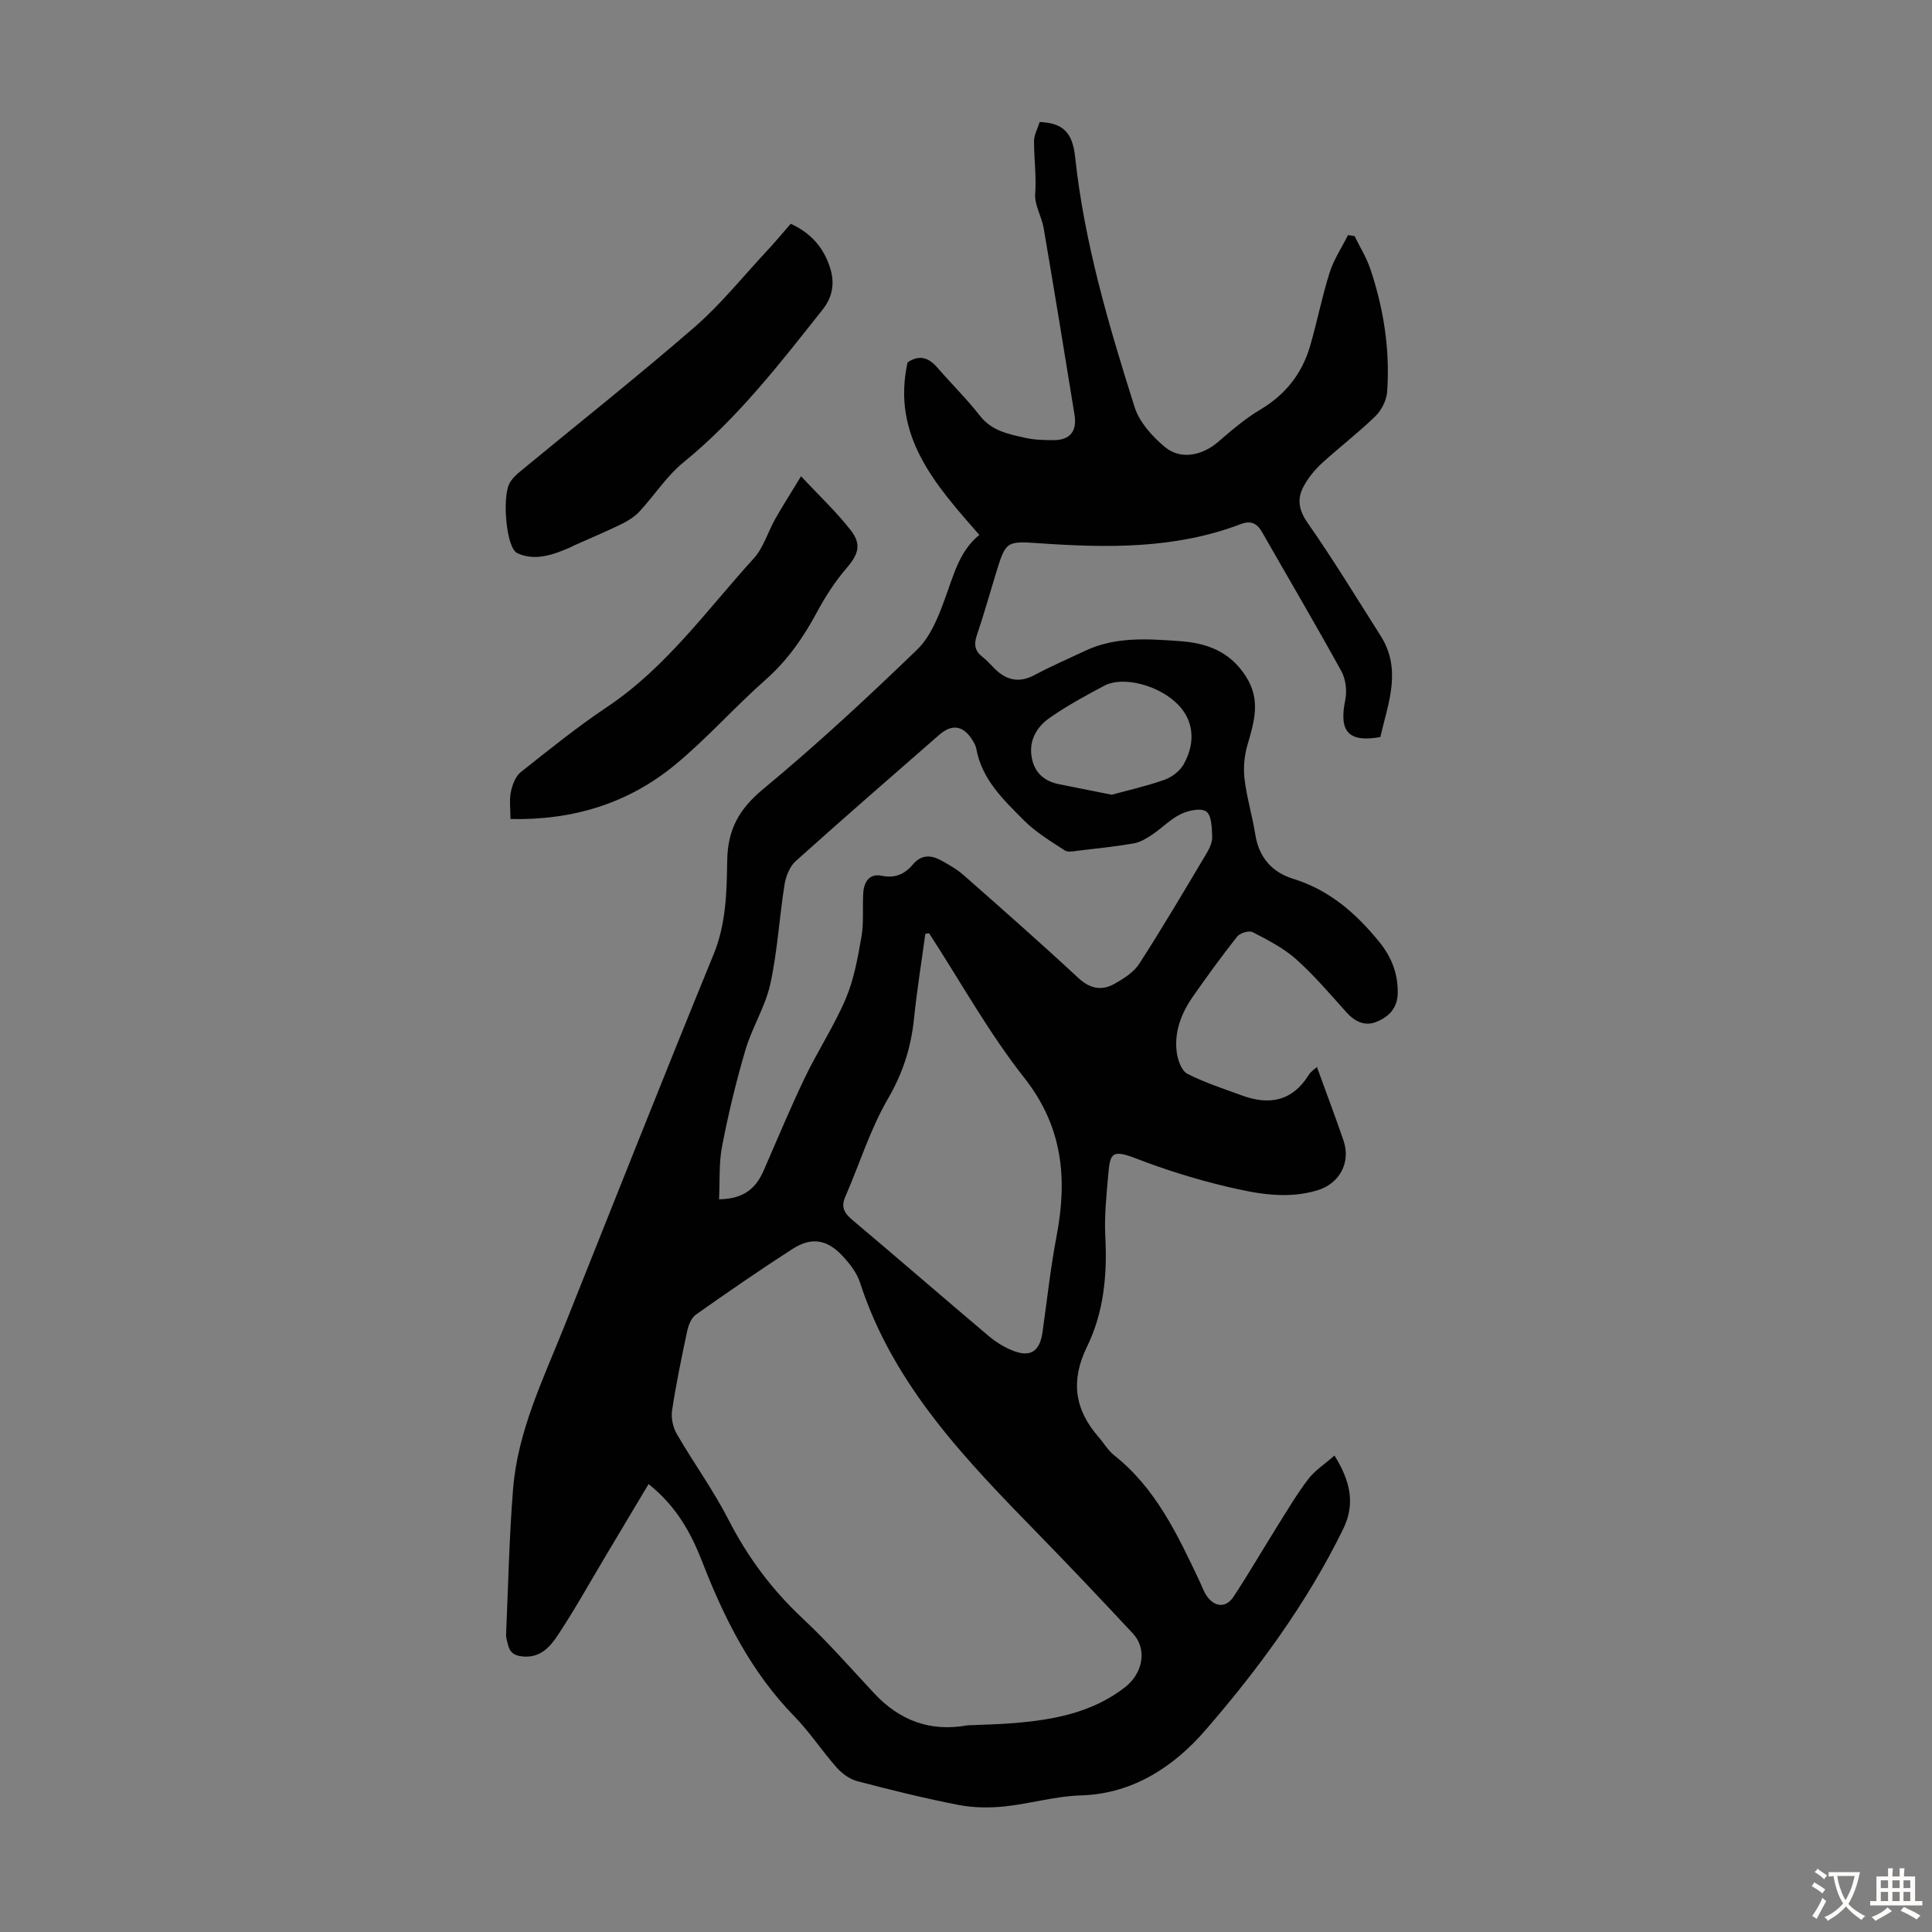 <svg enable-background="new 0 0 400 400" viewBox="0 0 400 400" xmlns="http://www.w3.org/2000/svg"><rect x="0" y="0" width="400" height="400" fill="#808080" stroke="none"/><g fill="#010102"><path d="m202.76 110.75c-9.09-10.38-18.21-20.48-14.86-35.72 2.47-1.67 4.38-.98 6.15 1.06 2.93 3.37 6.12 6.52 8.86 10.02 2.47 3.15 5.96 3.77 9.4 4.55 1.83.42 3.78.45 5.67.47 3.5.04 5.06-1.77 4.48-5.3-2.08-12.87-4.19-25.75-6.38-38.6-.41-2.41-1.93-4.8-1.76-7.1.28-3.67-.24-7.24-.24-10.85 0-1.36.78-2.73 1.18-4.02 4.71.2 6.78 2.06 7.33 7.2 1.9 17.79 6.95 34.83 12.3 51.78.99 3.14 3.66 6.12 6.28 8.3 3.29 2.73 7.72 1.79 11.03-1.05 2.78-2.39 5.61-4.83 8.74-6.69 5.2-3.09 8.62-7.43 10.29-13.12 1.47-5.04 2.46-10.22 4.05-15.22.86-2.73 2.52-5.2 3.81-7.79.45.07.91.14 1.36.21 1.1 2.25 2.45 4.41 3.25 6.77 2.78 8.24 4.1 16.74 3.5 25.43-.12 1.78-1.17 3.86-2.46 5.11-3.52 3.43-7.46 6.42-11.09 9.75-1.46 1.34-2.77 2.97-3.72 4.7-1.44 2.63-1.06 4.96.84 7.68 5.3 7.58 10.11 15.5 15.07 23.31 4.46 7.01 1.55 14-.06 20.97-6.61 1.17-8.6-1.13-7.26-7.66.38-1.87.12-4.3-.79-5.95-5.33-9.69-10.95-19.21-16.43-28.82-1.05-1.85-2.37-2.45-4.39-1.67-13.52 5.16-27.56 4.96-41.67 3.98-6.99-.49-7-.41-9.06 6.28-1.31 4.27-2.51 8.58-3.95 12.81-.63 1.87-.39 3.21 1.15 4.41.79.62 1.5 1.35 2.18 2.08 2.48 2.65 5.2 3.54 8.65 1.69 3.42-1.83 6.99-3.37 10.51-5.03 6.25-2.94 12.86-2.45 19.45-1.99 5.69.39 10.51 2.14 13.83 7.39 3.07 4.86 1.66 9.34.27 14.13-.65 2.23-.88 4.74-.6 7.04.46 3.87 1.62 7.66 2.23 11.52.75 4.72 3.48 7.79 7.83 9.13 7.51 2.32 13.03 7.16 17.84 13.08 2.48 3.06 3.84 6.43 3.82 10.46-.01 3.25-1.84 5.03-4.4 6.08-2.41.98-4.49-.04-6.25-2-3.37-3.75-6.65-7.62-10.39-10.96-2.61-2.32-5.86-3.98-9-5.61-.74-.39-2.62.18-3.21.92-3.19 4.03-6.21 8.2-9.16 12.42-2.43 3.48-3.93 7.37-3.33 11.66.22 1.55 1 3.72 2.17 4.32 3.61 1.84 7.53 3.11 11.36 4.51 5.63 2.05 10.39 1.18 13.77-4.25.49-.79 1.38-1.34 1.71-1.65 1.84 5.07 3.74 10.1 5.49 15.19 1.57 4.57-.8 8.95-5.42 10.34-6.27 1.89-12.51.7-18.58-.73-6.5-1.53-12.93-3.54-19.16-5.95-5.03-1.94-5.17-.74-5.57 3.78-.36 4.12-.79 8.28-.58 12.39.42 7.95-.29 15.74-3.79 22.89-3.42 6.98-2.59 12.98 2.38 18.67 1.1 1.26 1.96 2.78 3.24 3.8 8.65 6.85 13.14 16.48 17.69 26.08.48 1.01.84 2.1 1.46 3.01 1.65 2.4 4.01 2.57 5.59.17 3.13-4.76 5.99-9.69 9.01-14.52 2.07-3.31 4.07-6.69 6.43-9.79 1.37-1.8 3.4-3.1 5.44-4.9 3.21 5.17 4.4 9.91 1.8 15.22-7.49 15.29-17.54 28.98-28.56 41.69-6.34 7.31-14.82 13.14-25.71 13.46-5.32.15-10.59 1.74-15.92 2.29-3.14.32-6.44.27-9.52-.33-7.02-1.37-13.97-3.09-20.89-4.91-1.57-.41-3.16-1.57-4.26-2.81-3.04-3.43-5.57-7.33-8.76-10.6-8.96-9.17-14.53-20.28-19.09-32.04-2.32-5.97-5.38-11.51-11.1-16.06-3.07 5.15-6.02 10.09-8.97 15.03-3.26 5.46-6.35 11.04-9.87 16.33-1.54 2.32-3.51 4.6-7.06 4.35-1.95-.14-2.86-.87-3.25-2.6-.15-.65-.38-1.33-.35-1.98.44-10.05.64-20.13 1.45-30.15.96-11.89 6.17-22.56 10.53-33.45 10.29-25.73 20.46-51.52 30.97-77.16 2.61-6.36 2.73-12.95 2.83-19.44.1-6.51 2.48-10.71 7.48-14.85 11.02-9.13 21.54-18.89 31.83-28.83 2.73-2.64 4.38-6.7 5.71-10.4 1.84-4.86 2.93-9.91 7.18-13.36zm-2.46 246.46c3.24-.15 6.48-.2 9.71-.47 8.21-.68 16.18-2.17 22.93-7.43 3.75-2.93 4.59-7.93 1.61-11.12-6.32-6.77-12.69-13.51-19.16-20.15-15.18-15.56-30.39-31.06-37.34-52.51-.66-2.04-2.15-3.94-3.65-5.54-3.19-3.41-6.42-3.92-10.35-1.39-6.76 4.35-13.38 8.93-19.95 13.56-.94.66-1.55 2.15-1.81 3.36-1.17 5.46-2.3 10.94-3.14 16.46-.24 1.57.17 3.54.98 4.92 3.47 5.99 7.58 11.64 10.72 17.78 3.98 7.77 9.02 14.51 15.4 20.47 5.2 4.86 9.9 10.25 14.76 15.46 5.28 5.63 11.62 8 19.29 6.6zm-51.43-108.91c5.31-.08 7.7-2.42 9.25-5.98 2.81-6.43 5.5-12.91 8.53-19.23 2.66-5.54 6.08-10.72 8.47-16.36 1.7-4.02 2.48-8.48 3.24-12.82.51-2.95.18-6.03.37-9.04.15-2.29 1.26-4.08 3.82-3.55 2.8.58 4.79-.37 6.49-2.38 1.67-1.98 3.66-1.97 5.71-.85 1.66.9 3.34 1.86 4.75 3.09 7.98 7.03 15.96 14.05 23.75 21.29 2.45 2.27 4.86 2.71 7.53 1.2 1.89-1.07 3.96-2.38 5.09-4.13 4.84-7.51 9.38-15.22 13.96-22.9.61-1.02 1.19-2.3 1.14-3.43-.07-1.81-.11-4.38-1.22-5.19-1.09-.79-3.7-.23-5.26.52-2.17 1.05-3.93 2.92-5.97 4.28-1.16.78-2.47 1.57-3.81 1.8-3.74.65-7.53 1.04-11.31 1.48-.99.11-2.26.43-2.95-.03-2.94-1.92-6.03-3.78-8.48-6.24-4.22-4.25-8.7-8.46-9.84-14.83-.11-.64-.48-1.26-.83-1.82-1.86-2.97-4.2-3.35-6.83-1.05-9.95 8.69-19.92 17.34-29.74 26.17-1.24 1.11-2.03 3.13-2.3 4.84-1.09 6.84-1.46 13.82-2.94 20.56-1.03 4.7-3.77 9-5.15 13.66-1.93 6.52-3.52 13.17-4.82 19.85-.7 3.49-.46 7.18-.65 11.09zm43.49-55.08c-.26.04-.52.08-.78.12-.79 5.84-1.74 11.66-2.34 17.52-.61 5.96-2.3 11.3-5.39 16.61-3.69 6.34-5.9 13.54-8.85 20.33-.94 2.16-.16 3.4 1.5 4.8 9.41 7.92 18.7 15.99 28.1 23.93 1.43 1.21 3.08 2.26 4.8 2.99 3.88 1.64 5.87.36 6.45-3.75.93-6.64 1.66-13.31 2.91-19.89 2.26-11.89 1.28-22.62-6.71-32.75-7.36-9.34-13.19-19.9-19.69-29.91zm37.81-28.68c3.28-.9 7.17-1.77 10.91-3.09 1.54-.54 3.2-1.81 3.98-3.2 2.59-4.62 2.01-9.1-1.14-12.35-3.88-4-11.36-6.02-15.31-3.92-3.84 2.04-7.68 4.13-11.24 6.61-2.6 1.81-4.33 4.52-3.8 8 .49 3.25 2.49 5.12 5.68 5.77 3.37.68 6.75 1.35 10.92 2.18z"/><path d="m163.71 46.33c4.37 2 6.9 5.1 8.19 9.26.96 3.1.45 5.93-1.58 8.5-8.88 11.21-17.61 22.51-28.82 31.64-3.5 2.85-6.03 6.87-9.15 10.22-1.01 1.08-2.38 1.92-3.73 2.58-3.19 1.55-6.46 2.92-9.7 4.37-.31.14-.59.32-.9.45-3.53 1.54-7.31 2.87-10.93 1.17-2.29-1.08-3.15-11.45-1.62-14.41.49-.95 1.35-1.78 2.19-2.47 12.05-9.95 24.32-19.66 36.12-29.9 5.44-4.72 10.02-10.45 14.96-15.75 1.67-1.78 3.23-3.67 4.97-5.66z"/><path d="m105.69 169.57c0-2.07-.27-3.9.08-5.61.3-1.46.95-3.22 2.04-4.09 5.86-4.66 11.72-9.38 17.94-13.54 12.22-8.19 20.62-20.07 30.3-30.71 2.03-2.23 2.93-5.48 4.46-8.19 1.52-2.69 3.19-5.29 5.34-8.83 3.85 4.14 7.42 7.47 10.36 11.28 2.29 2.99 1.39 5.05-1.07 7.91-2.3 2.68-4.26 5.73-5.94 8.85-2.83 5.26-6.1 10.04-10.65 14.05-6.44 5.68-12.17 12.2-18.79 17.66-9.64 7.94-21.03 11.5-34.07 11.22z"/></g><path d="m377.9 391.2c-.2.3-.4.5-.6.8-.7-.6-1.4-1-2.2-1.5.2-.3.4-.5.5-.8.6.4 1.4.8 2.3 1.5zm-1.8 6.1c-.2-.2-.5-.4-.9-.6.4-.6.8-1.2 1.2-1.9s.7-1.3.9-1.9c.3.3.5.5.8.7-.7 1.3-1.4 2.6-2 3.7zm2.2-9c-.3.3-.5.5-.6.8-.6-.6-1.3-1.1-2-1.5.3-.3.5-.5.6-.7.6.5 1.3.9 2 1.4zm.3.2v-.9h2 4.5c-.3 1.3-.6 2.5-1 3.6s-.9 2.1-1.4 3c.4.5 1 1 1.6 1.4s1.2.8 1.9 1.1c-.3.2-.5.4-.8.8-.4-.3-1-.7-1.6-1.2s-1.2-1.1-1.6-1.6c-.5.6-1.1 1.1-1.7 1.6s-1.4.9-2.1 1.4c-.1-.3-.3-.5-.7-.8.6-.2 1.2-.5 1.9-1s1.4-1.1 2-1.8c-.5-.8-.9-1.6-1.2-2.5s-.6-2-.8-3.2c-.4.1-.7.1-1 .1zm2.5 2.7c.3 1 .7 1.7 1 2.2.3-.5.6-1.1 1-2s.6-1.9.9-3h-3.2-.4c.1.9.3 1.8.7 2.8z" fill="#fcfbfa"/><path d="m396.5 388.5v1.5 3.6h1.5v.9c-.4 0-1 0-1.7 0h-7.9c-.5 0-.9 0-1.2 0v-.9h1.3v-3.5c0-.7 0-1.2 0-1.6h2.4c0-.8 0-1.4 0-1.7h1c0 .3-.1.8-.1 1.7h1.5c0-.8 0-1.4 0-1.7h1c0 .3-.1.9-.1 1.7zm-8.2 9.2c-.2-.3-.5-.5-.8-.8.8-.3 1.4-.6 1.9-.9s1-.7 1.4-1.1c.3.3.6.5.9.8-1.6 1-2.8 1.6-3.4 2zm2.6-6.8v-1.6h-1.5v1.6zm0 2.7v-1.9h-1.5v1.9zm2.4-2.7v-1.6h-1.5v1.6zm0 2.7v-1.9h-1.5v1.9zm.2 2 .7-.8c.4.2.9.5 1.6.8s1.3.7 1.8 1c-.3.3-.5.5-.8.8-.4-.3-1.5-1-3.3-1.8zm2-4.7v-1.6h-1.4v1.6zm0 2.7v-1.9h-1.4v1.9z" fill="#fcfbfa"/></svg>
